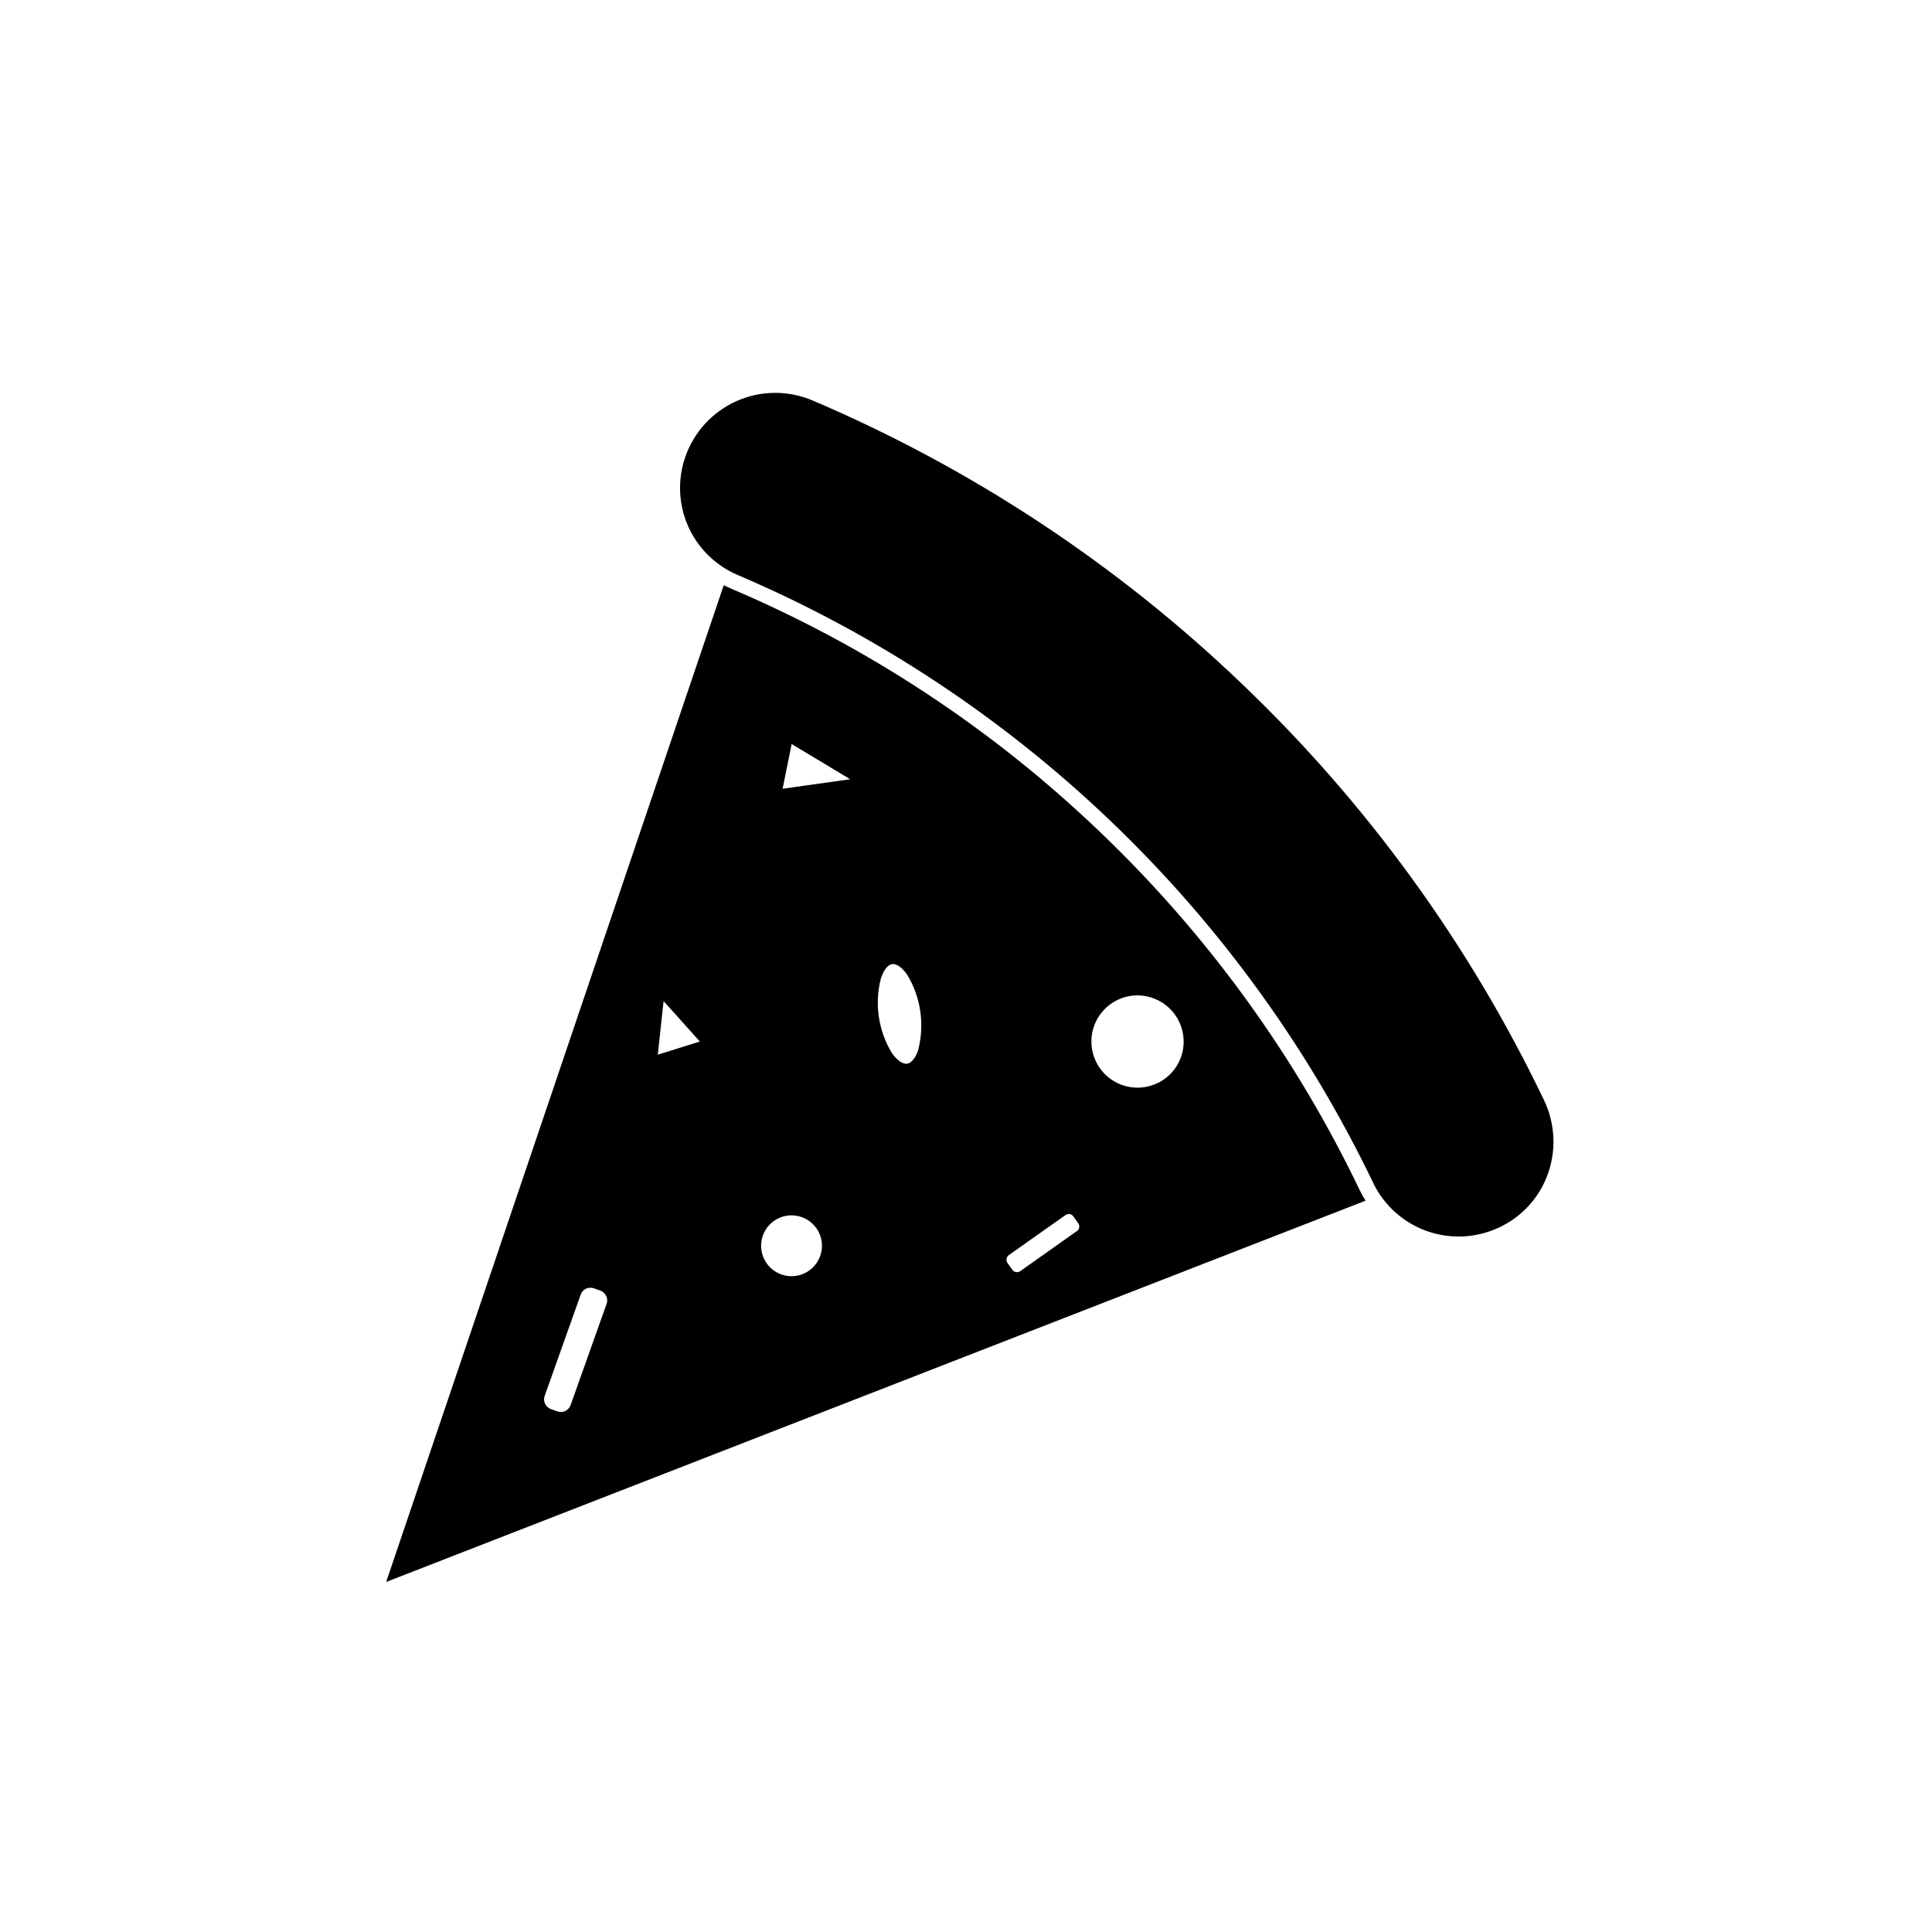 <?xml version="1.0" encoding="UTF-8"?>
<!-- Uploaded to: ICON Repo, www.iconrepo.com, Generator: ICON Repo Mixer Tools -->
<svg fill="#000000" width="800px" height="800px" version="1.1" viewBox="144 144 512 512" xmlns="http://www.w3.org/2000/svg">
 <g>
  <path d="m435.55 364.51c-28.406-27.238-61.523-49.09-97.738-64.488l-2.016-0.926-89.457 264.14 259.54-101.04v-0.004c-0.566-0.906-1.082-1.84-1.551-2.801-17.004-35.523-40.309-67.668-68.781-94.875zm-130.77 124.95-9.57 26.922c-0.512 1.414-2.07 2.152-3.488 1.652l-1.715-0.605h0.004c-1.422-0.504-2.172-2.062-1.672-3.484l9.551-26.863c0.379-1.098 1.418-1.828 2.578-1.816 0.309 0 0.617 0.047 0.906 0.145l1.691 0.605 0.004-0.004c0.688 0.242 1.246 0.75 1.551 1.41 0.336 0.648 0.395 1.406 0.16 2.098zm13.543-65.957 1.531-14.207 9.613 10.719zm43.391 51.969c-0.52 3.098-2.793 5.613-5.824 6.445-3.027 0.828-6.266-0.176-8.289-2.578-2.027-2.402-2.473-5.762-1.145-8.609 1.332-2.844 4.195-4.66 7.336-4.648 0.461 0 0.918 0.039 1.371 0.121 4.356 0.77 7.281 4.906 6.551 9.27zm-10.316-122.45 2.398-11.848 15.516 9.332zm36.012 69.023c-0.727 2.238-1.855 3.688-3.004 3.848-1.148 0.16-2.66-0.867-4.031-2.801-3.602-5.918-4.664-13.039-2.941-19.75 0.707-2.238 1.832-3.668 2.984-3.848h0.262c1.129 0 2.5 1.027 3.75 2.84h-0.004c3.574 5.922 4.633 13.023 2.941 19.73zm41.898 48.246-14.992 10.621-0.004-0.004c-0.668 0.41-1.535 0.254-2.016-0.363l-1.289-1.832h-0.004c-0.234-0.328-0.328-0.734-0.262-1.129 0.074-0.387 0.289-0.734 0.605-0.969l15.012-10.602 0.004 0.004c0.242-0.184 0.539-0.281 0.844-0.285h0.262c0.391 0.066 0.738 0.285 0.969 0.605l1.309 1.855c0.23 0.32 0.316 0.719 0.242 1.105-0.059 0.406-0.285 0.766-0.625 0.988zm28.215-48.203-0.008-0.004c-0.805 4.688-4.254 8.48-8.844 9.727-4.586 1.25-9.484-0.273-12.555-3.906-3.066-3.633-3.754-8.715-1.758-13.031 1.996-4.316 6.312-7.082 11.066-7.098 0.676 0.004 1.352 0.066 2.016 0.18 3.207 0.535 6.07 2.32 7.961 4.969 1.891 2.644 2.652 5.934 2.113 9.141z"/>
  <path d="m553.16 435.51c-19.793-41.293-46.906-78.652-80.023-110.27-33.062-31.676-71.586-57.109-113.7-75.07-6.457-2.781-13.785-2.742-20.211 0.109-6.426 2.852-11.375 8.254-13.648 14.906-1.836 5.344-1.809 11.152 0.074 16.48 1.887 5.328 5.516 9.859 10.305 12.859 1.098 0.699 2.25 1.305 3.445 1.816 73.891 31.504 133.8 88.805 168.55 161.22 0.699 1.469 1.551 2.859 2.539 4.152 3.301 4.367 7.938 7.539 13.203 9.031 5.269 1.492 10.879 1.223 15.98-0.77 6.516-2.496 11.684-7.617 14.246-14.109 2.594-6.594 2.316-13.973-0.766-20.352z"/>
 </g>
</svg>